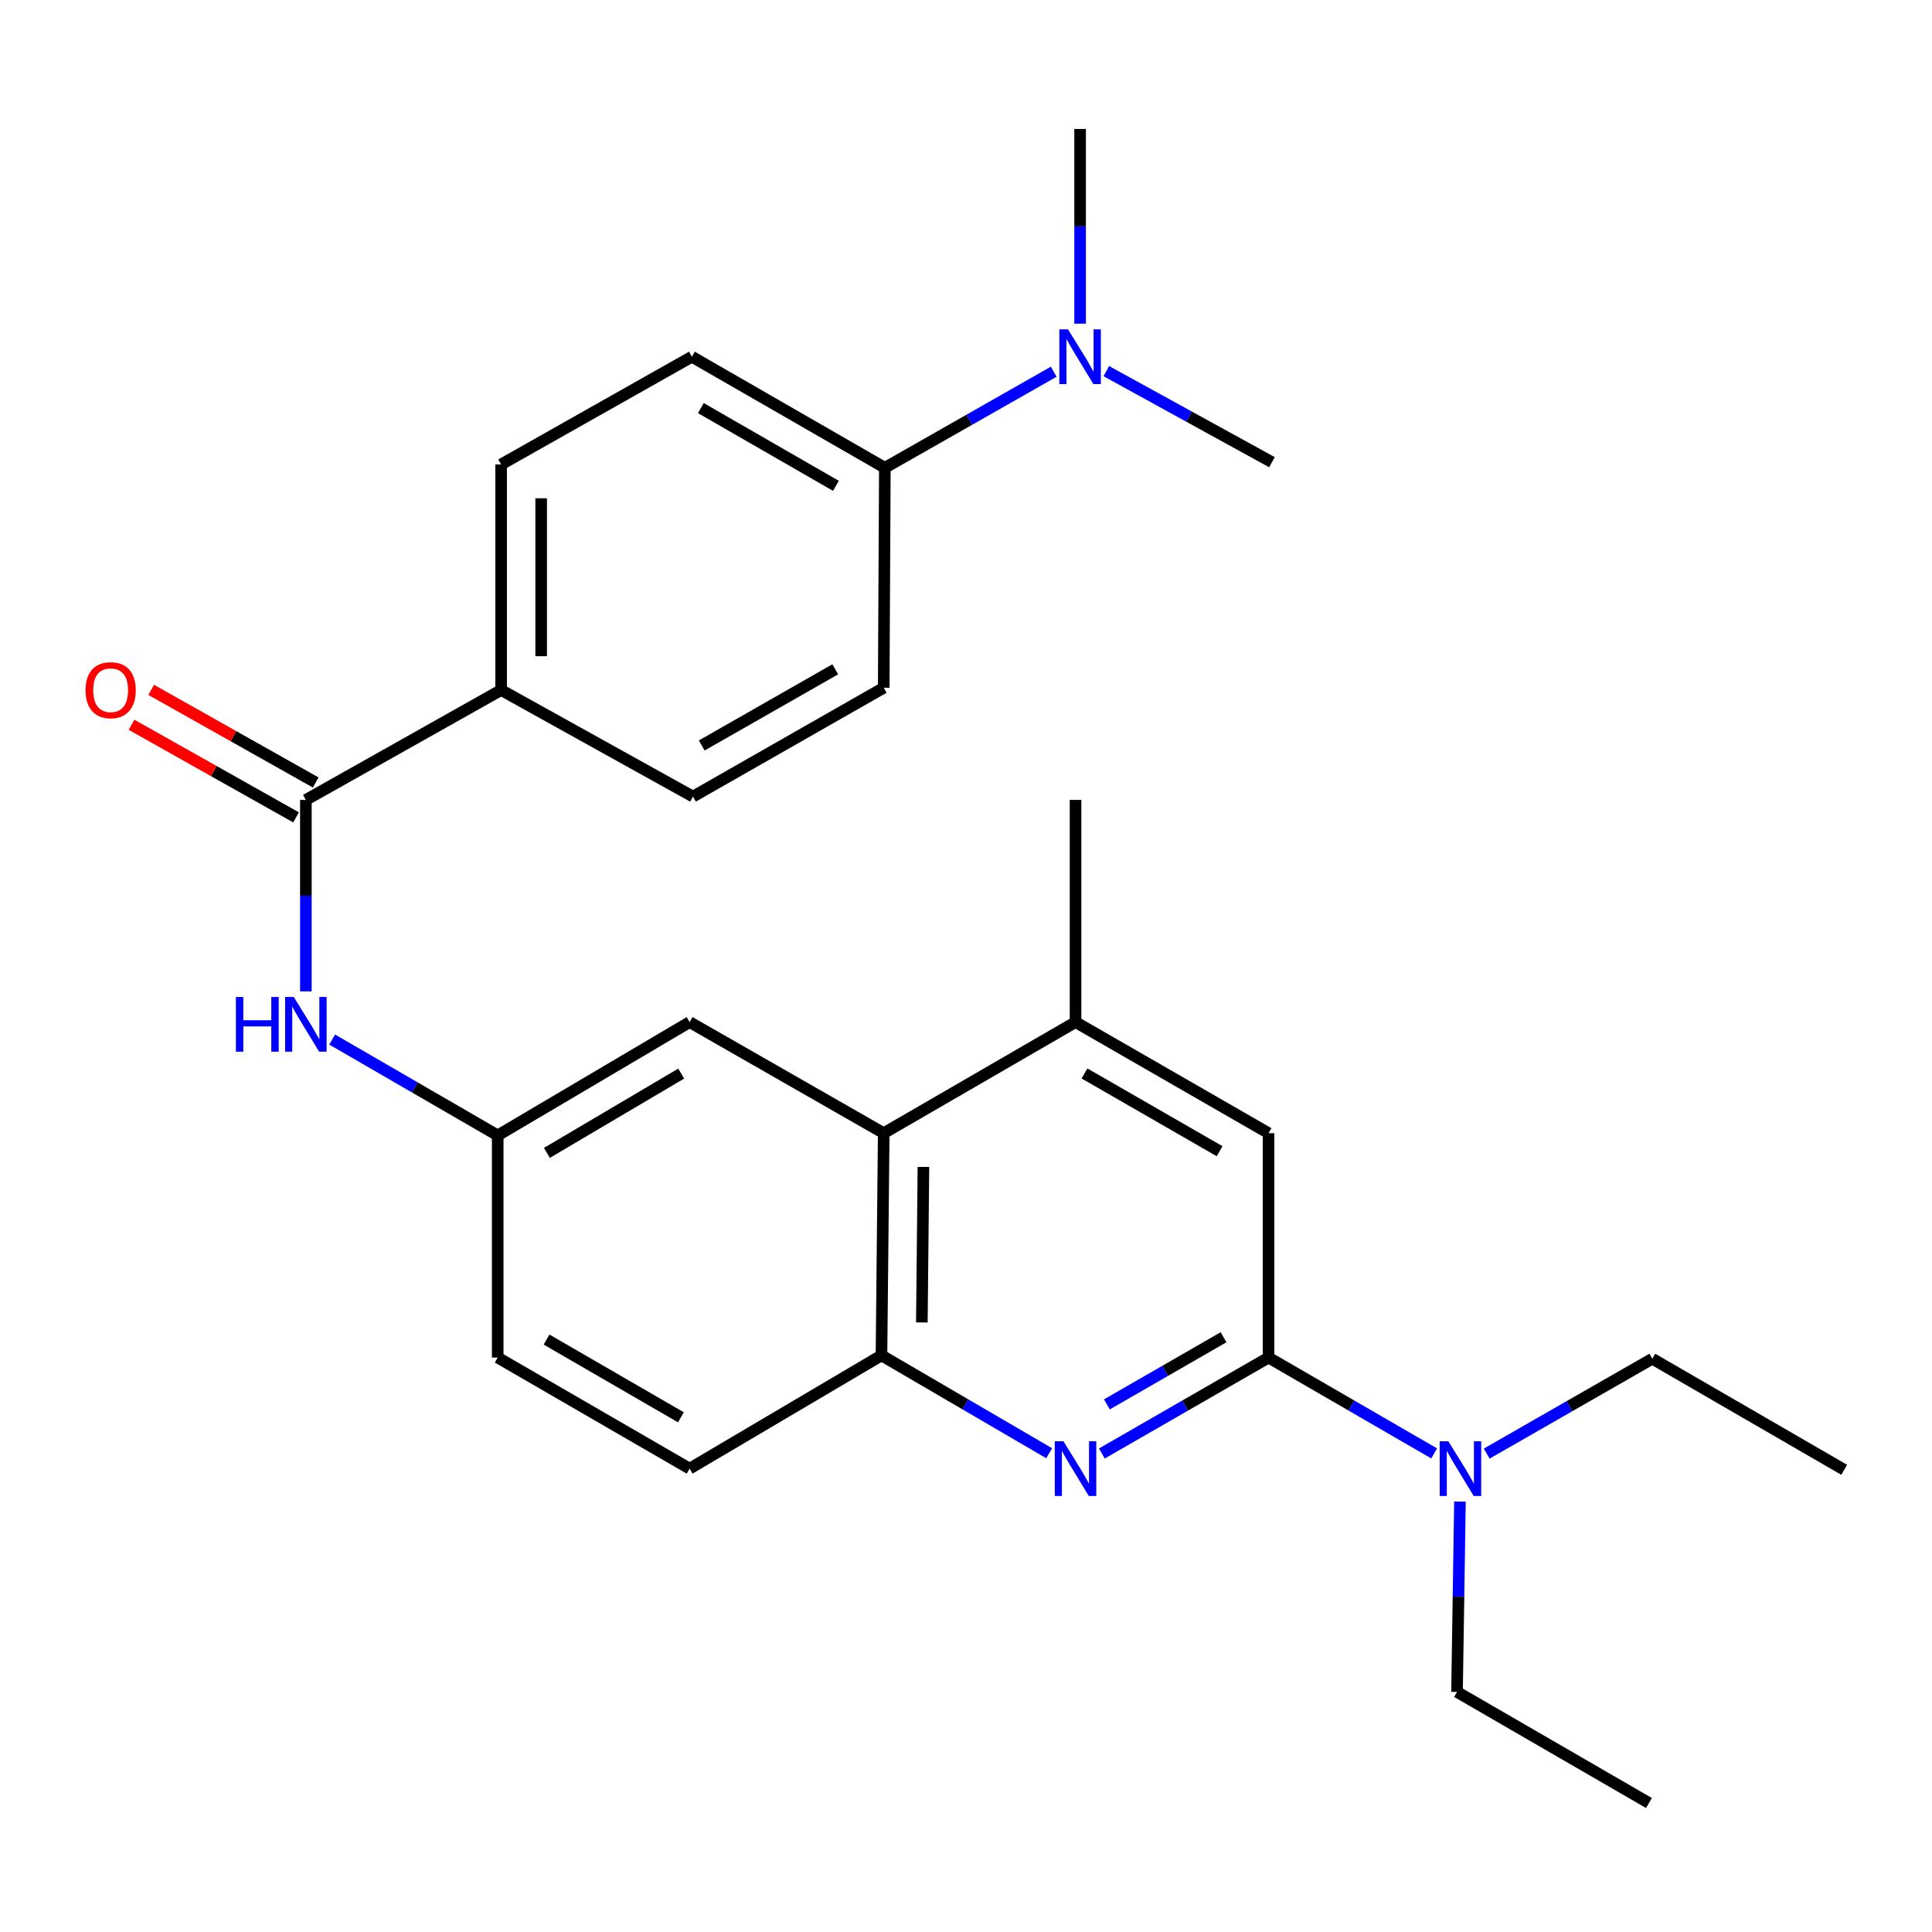 <?xml version='1.0' encoding='iso-8859-1'?>
<svg version='1.1' baseProfile='full'
              xmlns='http://www.w3.org/2000/svg'
                      xmlns:rdkit='http://www.rdkit.org/xml'
                      xmlns:xlink='http://www.w3.org/1999/xlink'
                  xml:space='preserve'
width='1000px' height='1000px' viewBox='0 0 1000 1000'>
<!-- END OF HEADER -->
<rect style='opacity:1.0;fill:#FFFFFF;stroke:none' width='1000' height='1000' x='0' y='0'> </rect>
<path class='bond-0' d='M 570.319,752.325 L 613.456,727.499' style='fill:none;fill-rule:evenodd;stroke:#0000FF;stroke-width:6px;stroke-linecap:butt;stroke-linejoin:miter;stroke-opacity:1' />
<path class='bond-0' d='M 613.456,727.499 L 656.594,702.673' style='fill:none;fill-rule:evenodd;stroke:#000000;stroke-width:6px;stroke-linecap:butt;stroke-linejoin:miter;stroke-opacity:1' />
<path class='bond-0' d='M 572.92,726.91 L 603.116,709.532' style='fill:none;fill-rule:evenodd;stroke:#0000FF;stroke-width:6px;stroke-linecap:butt;stroke-linejoin:miter;stroke-opacity:1' />
<path class='bond-0' d='M 603.116,709.532 L 633.312,692.154' style='fill:none;fill-rule:evenodd;stroke:#000000;stroke-width:6px;stroke-linecap:butt;stroke-linejoin:miter;stroke-opacity:1' />
<path class='bond-2' d='M 543.05,752.2 L 499.649,726.872' style='fill:none;fill-rule:evenodd;stroke:#0000FF;stroke-width:6px;stroke-linecap:butt;stroke-linejoin:miter;stroke-opacity:1' />
<path class='bond-2' d='M 499.649,726.872 L 456.248,701.544' style='fill:none;fill-rule:evenodd;stroke:#000000;stroke-width:6px;stroke-linecap:butt;stroke-linejoin:miter;stroke-opacity:1' />
<path class='bond-6' d='M 656.594,702.673 L 656.594,586.526' style='fill:none;fill-rule:evenodd;stroke:#000000;stroke-width:6px;stroke-linecap:butt;stroke-linejoin:miter;stroke-opacity:1' />
<path class='bond-8' d='M 656.594,702.673 L 699.456,727.48' style='fill:none;fill-rule:evenodd;stroke:#000000;stroke-width:6px;stroke-linecap:butt;stroke-linejoin:miter;stroke-opacity:1' />
<path class='bond-8' d='M 699.456,727.48 L 742.317,752.288' style='fill:none;fill-rule:evenodd;stroke:#0000FF;stroke-width:6px;stroke-linecap:butt;stroke-linejoin:miter;stroke-opacity:1' />
<path class='bond-1' d='M 158.319,414.039 L 158.319,463.586' style='fill:none;fill-rule:evenodd;stroke:#000000;stroke-width:6px;stroke-linecap:butt;stroke-linejoin:miter;stroke-opacity:1' />
<path class='bond-1' d='M 158.319,463.586 L 158.319,513.133' style='fill:none;fill-rule:evenodd;stroke:#0000FF;stroke-width:6px;stroke-linecap:butt;stroke-linejoin:miter;stroke-opacity:1' />
<path class='bond-7' d='M 158.319,414.039 L 259.379,357.157' style='fill:none;fill-rule:evenodd;stroke:#000000;stroke-width:6px;stroke-linecap:butt;stroke-linejoin:miter;stroke-opacity:1' />
<path class='bond-12' d='M 163.404,405.006 L 120.829,381.04' style='fill:none;fill-rule:evenodd;stroke:#000000;stroke-width:6px;stroke-linecap:butt;stroke-linejoin:miter;stroke-opacity:1' />
<path class='bond-12' d='M 120.829,381.04 L 78.254,357.074' style='fill:none;fill-rule:evenodd;stroke:#FF0000;stroke-width:6px;stroke-linecap:butt;stroke-linejoin:miter;stroke-opacity:1' />
<path class='bond-12' d='M 153.235,423.071 L 110.66,399.105' style='fill:none;fill-rule:evenodd;stroke:#000000;stroke-width:6px;stroke-linecap:butt;stroke-linejoin:miter;stroke-opacity:1' />
<path class='bond-12' d='M 110.66,399.105 L 68.085,375.139' style='fill:none;fill-rule:evenodd;stroke:#FF0000;stroke-width:6px;stroke-linecap:butt;stroke-linejoin:miter;stroke-opacity:1' />
<path class='bond-3' d='M 456.248,701.544 L 457.411,586.526' style='fill:none;fill-rule:evenodd;stroke:#000000;stroke-width:6px;stroke-linecap:butt;stroke-linejoin:miter;stroke-opacity:1' />
<path class='bond-3' d='M 477.151,684.501 L 477.966,603.988' style='fill:none;fill-rule:evenodd;stroke:#000000;stroke-width:6px;stroke-linecap:butt;stroke-linejoin:miter;stroke-opacity:1' />
<path class='bond-14' d='M 456.248,701.544 L 356.95,760.165' style='fill:none;fill-rule:evenodd;stroke:#000000;stroke-width:6px;stroke-linecap:butt;stroke-linejoin:miter;stroke-opacity:1' />
<path class='bond-4' d='M 457.411,586.526 L 556.697,529.034' style='fill:none;fill-rule:evenodd;stroke:#000000;stroke-width:6px;stroke-linecap:butt;stroke-linejoin:miter;stroke-opacity:1' />
<path class='bond-10' d='M 457.411,586.526 L 356.95,529.034' style='fill:none;fill-rule:evenodd;stroke:#000000;stroke-width:6px;stroke-linecap:butt;stroke-linejoin:miter;stroke-opacity:1' />
<path class='bond-20' d='M 556.697,529.034 L 556.697,414.039' style='fill:none;fill-rule:evenodd;stroke:#000000;stroke-width:6px;stroke-linecap:butt;stroke-linejoin:miter;stroke-opacity:1' />
<path class='bond-27' d='M 556.697,529.034 L 656.594,586.526' style='fill:none;fill-rule:evenodd;stroke:#000000;stroke-width:6px;stroke-linecap:butt;stroke-linejoin:miter;stroke-opacity:1' />
<path class='bond-27' d='M 561.341,555.625 L 631.269,595.869' style='fill:none;fill-rule:evenodd;stroke:#000000;stroke-width:6px;stroke-linecap:butt;stroke-linejoin:miter;stroke-opacity:1' />
<path class='bond-5' d='M 171.928,538.076 L 214.772,562.883' style='fill:none;fill-rule:evenodd;stroke:#0000FF;stroke-width:6px;stroke-linecap:butt;stroke-linejoin:miter;stroke-opacity:1' />
<path class='bond-5' d='M 214.772,562.883 L 257.617,587.689' style='fill:none;fill-rule:evenodd;stroke:#000000;stroke-width:6px;stroke-linecap:butt;stroke-linejoin:miter;stroke-opacity:1' />
<path class='bond-15' d='M 259.379,357.157 L 358.677,412.311' style='fill:none;fill-rule:evenodd;stroke:#000000;stroke-width:6px;stroke-linecap:butt;stroke-linejoin:miter;stroke-opacity:1' />
<path class='bond-16' d='M 259.379,357.157 L 259.379,240.4' style='fill:none;fill-rule:evenodd;stroke:#000000;stroke-width:6px;stroke-linecap:butt;stroke-linejoin:miter;stroke-opacity:1' />
<path class='bond-16' d='M 280.11,339.643 L 280.11,257.913' style='fill:none;fill-rule:evenodd;stroke:#000000;stroke-width:6px;stroke-linecap:butt;stroke-linejoin:miter;stroke-opacity:1' />
<path class='bond-21' d='M 769.528,752.372 L 812.376,727.822' style='fill:none;fill-rule:evenodd;stroke:#0000FF;stroke-width:6px;stroke-linecap:butt;stroke-linejoin:miter;stroke-opacity:1' />
<path class='bond-21' d='M 812.376,727.822 L 855.224,703.272' style='fill:none;fill-rule:evenodd;stroke:#000000;stroke-width:6px;stroke-linecap:butt;stroke-linejoin:miter;stroke-opacity:1' />
<path class='bond-22' d='M 755.665,777.215 L 754.909,826.481' style='fill:none;fill-rule:evenodd;stroke:#0000FF;stroke-width:6px;stroke-linecap:butt;stroke-linejoin:miter;stroke-opacity:1' />
<path class='bond-22' d='M 754.909,826.481 L 754.153,875.747' style='fill:none;fill-rule:evenodd;stroke:#000000;stroke-width:6px;stroke-linecap:butt;stroke-linejoin:miter;stroke-opacity:1' />
<path class='bond-9' d='M 257.617,587.689 L 257.617,702.673' style='fill:none;fill-rule:evenodd;stroke:#000000;stroke-width:6px;stroke-linecap:butt;stroke-linejoin:miter;stroke-opacity:1' />
<path class='bond-28' d='M 257.617,587.689 L 356.95,529.034' style='fill:none;fill-rule:evenodd;stroke:#000000;stroke-width:6px;stroke-linecap:butt;stroke-linejoin:miter;stroke-opacity:1' />
<path class='bond-28' d='M 283.058,596.741 L 352.59,555.683' style='fill:none;fill-rule:evenodd;stroke:#000000;stroke-width:6px;stroke-linecap:butt;stroke-linejoin:miter;stroke-opacity:1' />
<path class='bond-11' d='M 457.998,242.127 L 358.113,184.635' style='fill:none;fill-rule:evenodd;stroke:#000000;stroke-width:6px;stroke-linecap:butt;stroke-linejoin:miter;stroke-opacity:1' />
<path class='bond-11' d='M 432.674,251.47 L 362.754,211.226' style='fill:none;fill-rule:evenodd;stroke:#000000;stroke-width:6px;stroke-linecap:butt;stroke-linejoin:miter;stroke-opacity:1' />
<path class='bond-13' d='M 457.998,242.127 L 501.705,217.263' style='fill:none;fill-rule:evenodd;stroke:#000000;stroke-width:6px;stroke-linecap:butt;stroke-linejoin:miter;stroke-opacity:1' />
<path class='bond-13' d='M 501.705,217.263 L 545.411,192.399' style='fill:none;fill-rule:evenodd;stroke:#0000FF;stroke-width:6px;stroke-linecap:butt;stroke-linejoin:miter;stroke-opacity:1' />
<path class='bond-29' d='M 457.998,242.127 L 457.411,355.982' style='fill:none;fill-rule:evenodd;stroke:#000000;stroke-width:6px;stroke-linecap:butt;stroke-linejoin:miter;stroke-opacity:1' />
<path class='bond-23' d='M 559.058,167.528 L 559.058,117.144' style='fill:none;fill-rule:evenodd;stroke:#0000FF;stroke-width:6px;stroke-linecap:butt;stroke-linejoin:miter;stroke-opacity:1' />
<path class='bond-23' d='M 559.058,117.144 L 559.058,66.761' style='fill:none;fill-rule:evenodd;stroke:#000000;stroke-width:6px;stroke-linecap:butt;stroke-linejoin:miter;stroke-opacity:1' />
<path class='bond-24' d='M 572.631,192.099 L 615.494,215.667' style='fill:none;fill-rule:evenodd;stroke:#0000FF;stroke-width:6px;stroke-linecap:butt;stroke-linejoin:miter;stroke-opacity:1' />
<path class='bond-24' d='M 615.494,215.667 L 658.356,239.236' style='fill:none;fill-rule:evenodd;stroke:#000000;stroke-width:6px;stroke-linecap:butt;stroke-linejoin:miter;stroke-opacity:1' />
<path class='bond-19' d='M 356.95,760.165 L 257.617,702.673' style='fill:none;fill-rule:evenodd;stroke:#000000;stroke-width:6px;stroke-linecap:butt;stroke-linejoin:miter;stroke-opacity:1' />
<path class='bond-19' d='M 352.434,733.599 L 282.901,693.355' style='fill:none;fill-rule:evenodd;stroke:#000000;stroke-width:6px;stroke-linecap:butt;stroke-linejoin:miter;stroke-opacity:1' />
<path class='bond-18' d='M 358.677,412.311 L 457.411,355.982' style='fill:none;fill-rule:evenodd;stroke:#000000;stroke-width:6px;stroke-linecap:butt;stroke-linejoin:miter;stroke-opacity:1' />
<path class='bond-18' d='M 363.215,385.856 L 432.328,346.426' style='fill:none;fill-rule:evenodd;stroke:#000000;stroke-width:6px;stroke-linecap:butt;stroke-linejoin:miter;stroke-opacity:1' />
<path class='bond-17' d='M 259.379,240.4 L 358.113,184.635' style='fill:none;fill-rule:evenodd;stroke:#000000;stroke-width:6px;stroke-linecap:butt;stroke-linejoin:miter;stroke-opacity:1' />
<path class='bond-26' d='M 855.224,703.272 L 954.545,760.764' style='fill:none;fill-rule:evenodd;stroke:#000000;stroke-width:6px;stroke-linecap:butt;stroke-linejoin:miter;stroke-opacity:1' />
<path class='bond-25' d='M 754.153,875.747 L 853.497,933.239' style='fill:none;fill-rule:evenodd;stroke:#000000;stroke-width:6px;stroke-linecap:butt;stroke-linejoin:miter;stroke-opacity:1' />
<path  class='atom-0' d='M 550.437 746.005
L 559.717 761.005
Q 560.637 762.485, 562.117 765.165
Q 563.597 767.845, 563.677 768.005
L 563.677 746.005
L 567.437 746.005
L 567.437 774.325
L 563.557 774.325
L 553.597 757.925
Q 552.437 756.005, 551.197 753.805
Q 549.997 751.605, 549.637 750.925
L 549.637 774.325
L 545.957 774.325
L 545.957 746.005
L 550.437 746.005
' fill='#0000FF'/>
<path  class='atom-6' d='M 122.099 516.037
L 125.939 516.037
L 125.939 528.077
L 140.419 528.077
L 140.419 516.037
L 144.259 516.037
L 144.259 544.357
L 140.419 544.357
L 140.419 531.277
L 125.939 531.277
L 125.939 544.357
L 122.099 544.357
L 122.099 516.037
' fill='#0000FF'/>
<path  class='atom-6' d='M 152.059 516.037
L 161.339 531.037
Q 162.259 532.517, 163.739 535.197
Q 165.219 537.877, 165.299 538.037
L 165.299 516.037
L 169.059 516.037
L 169.059 544.357
L 165.179 544.357
L 155.219 527.957
Q 154.059 526.037, 152.819 523.837
Q 151.619 521.637, 151.259 520.957
L 151.259 544.357
L 147.579 544.357
L 147.579 516.037
L 152.059 516.037
' fill='#0000FF'/>
<path  class='atom-9' d='M 749.667 746.005
L 758.947 761.005
Q 759.867 762.485, 761.347 765.165
Q 762.827 767.845, 762.907 768.005
L 762.907 746.005
L 766.667 746.005
L 766.667 774.325
L 762.787 774.325
L 752.827 757.925
Q 751.667 756.005, 750.427 753.805
Q 749.227 751.605, 748.867 750.925
L 748.867 774.325
L 745.187 774.325
L 745.187 746.005
L 749.667 746.005
' fill='#0000FF'/>
<path  class='atom-13' d='M 44.271 357.237
Q 44.271 350.437, 47.631 346.637
Q 50.991 342.837, 57.271 342.837
Q 63.551 342.837, 66.911 346.637
Q 70.271 350.437, 70.271 357.237
Q 70.271 364.117, 66.871 368.037
Q 63.471 371.917, 57.271 371.917
Q 51.031 371.917, 47.631 368.037
Q 44.271 364.157, 44.271 357.237
M 57.271 368.717
Q 61.591 368.717, 63.911 365.837
Q 66.271 362.917, 66.271 357.237
Q 66.271 351.677, 63.911 348.877
Q 61.591 346.037, 57.271 346.037
Q 52.951 346.037, 50.591 348.837
Q 48.271 351.637, 48.271 357.237
Q 48.271 362.957, 50.591 365.837
Q 52.951 368.717, 57.271 368.717
' fill='#FF0000'/>
<path  class='atom-14' d='M 552.798 170.475
L 562.078 185.475
Q 562.998 186.955, 564.478 189.635
Q 565.958 192.315, 566.038 192.475
L 566.038 170.475
L 569.798 170.475
L 569.798 198.795
L 565.918 198.795
L 555.958 182.395
Q 554.798 180.475, 553.558 178.275
Q 552.358 176.075, 551.998 175.395
L 551.998 198.795
L 548.318 198.795
L 548.318 170.475
L 552.798 170.475
' fill='#0000FF'/>
</svg>
